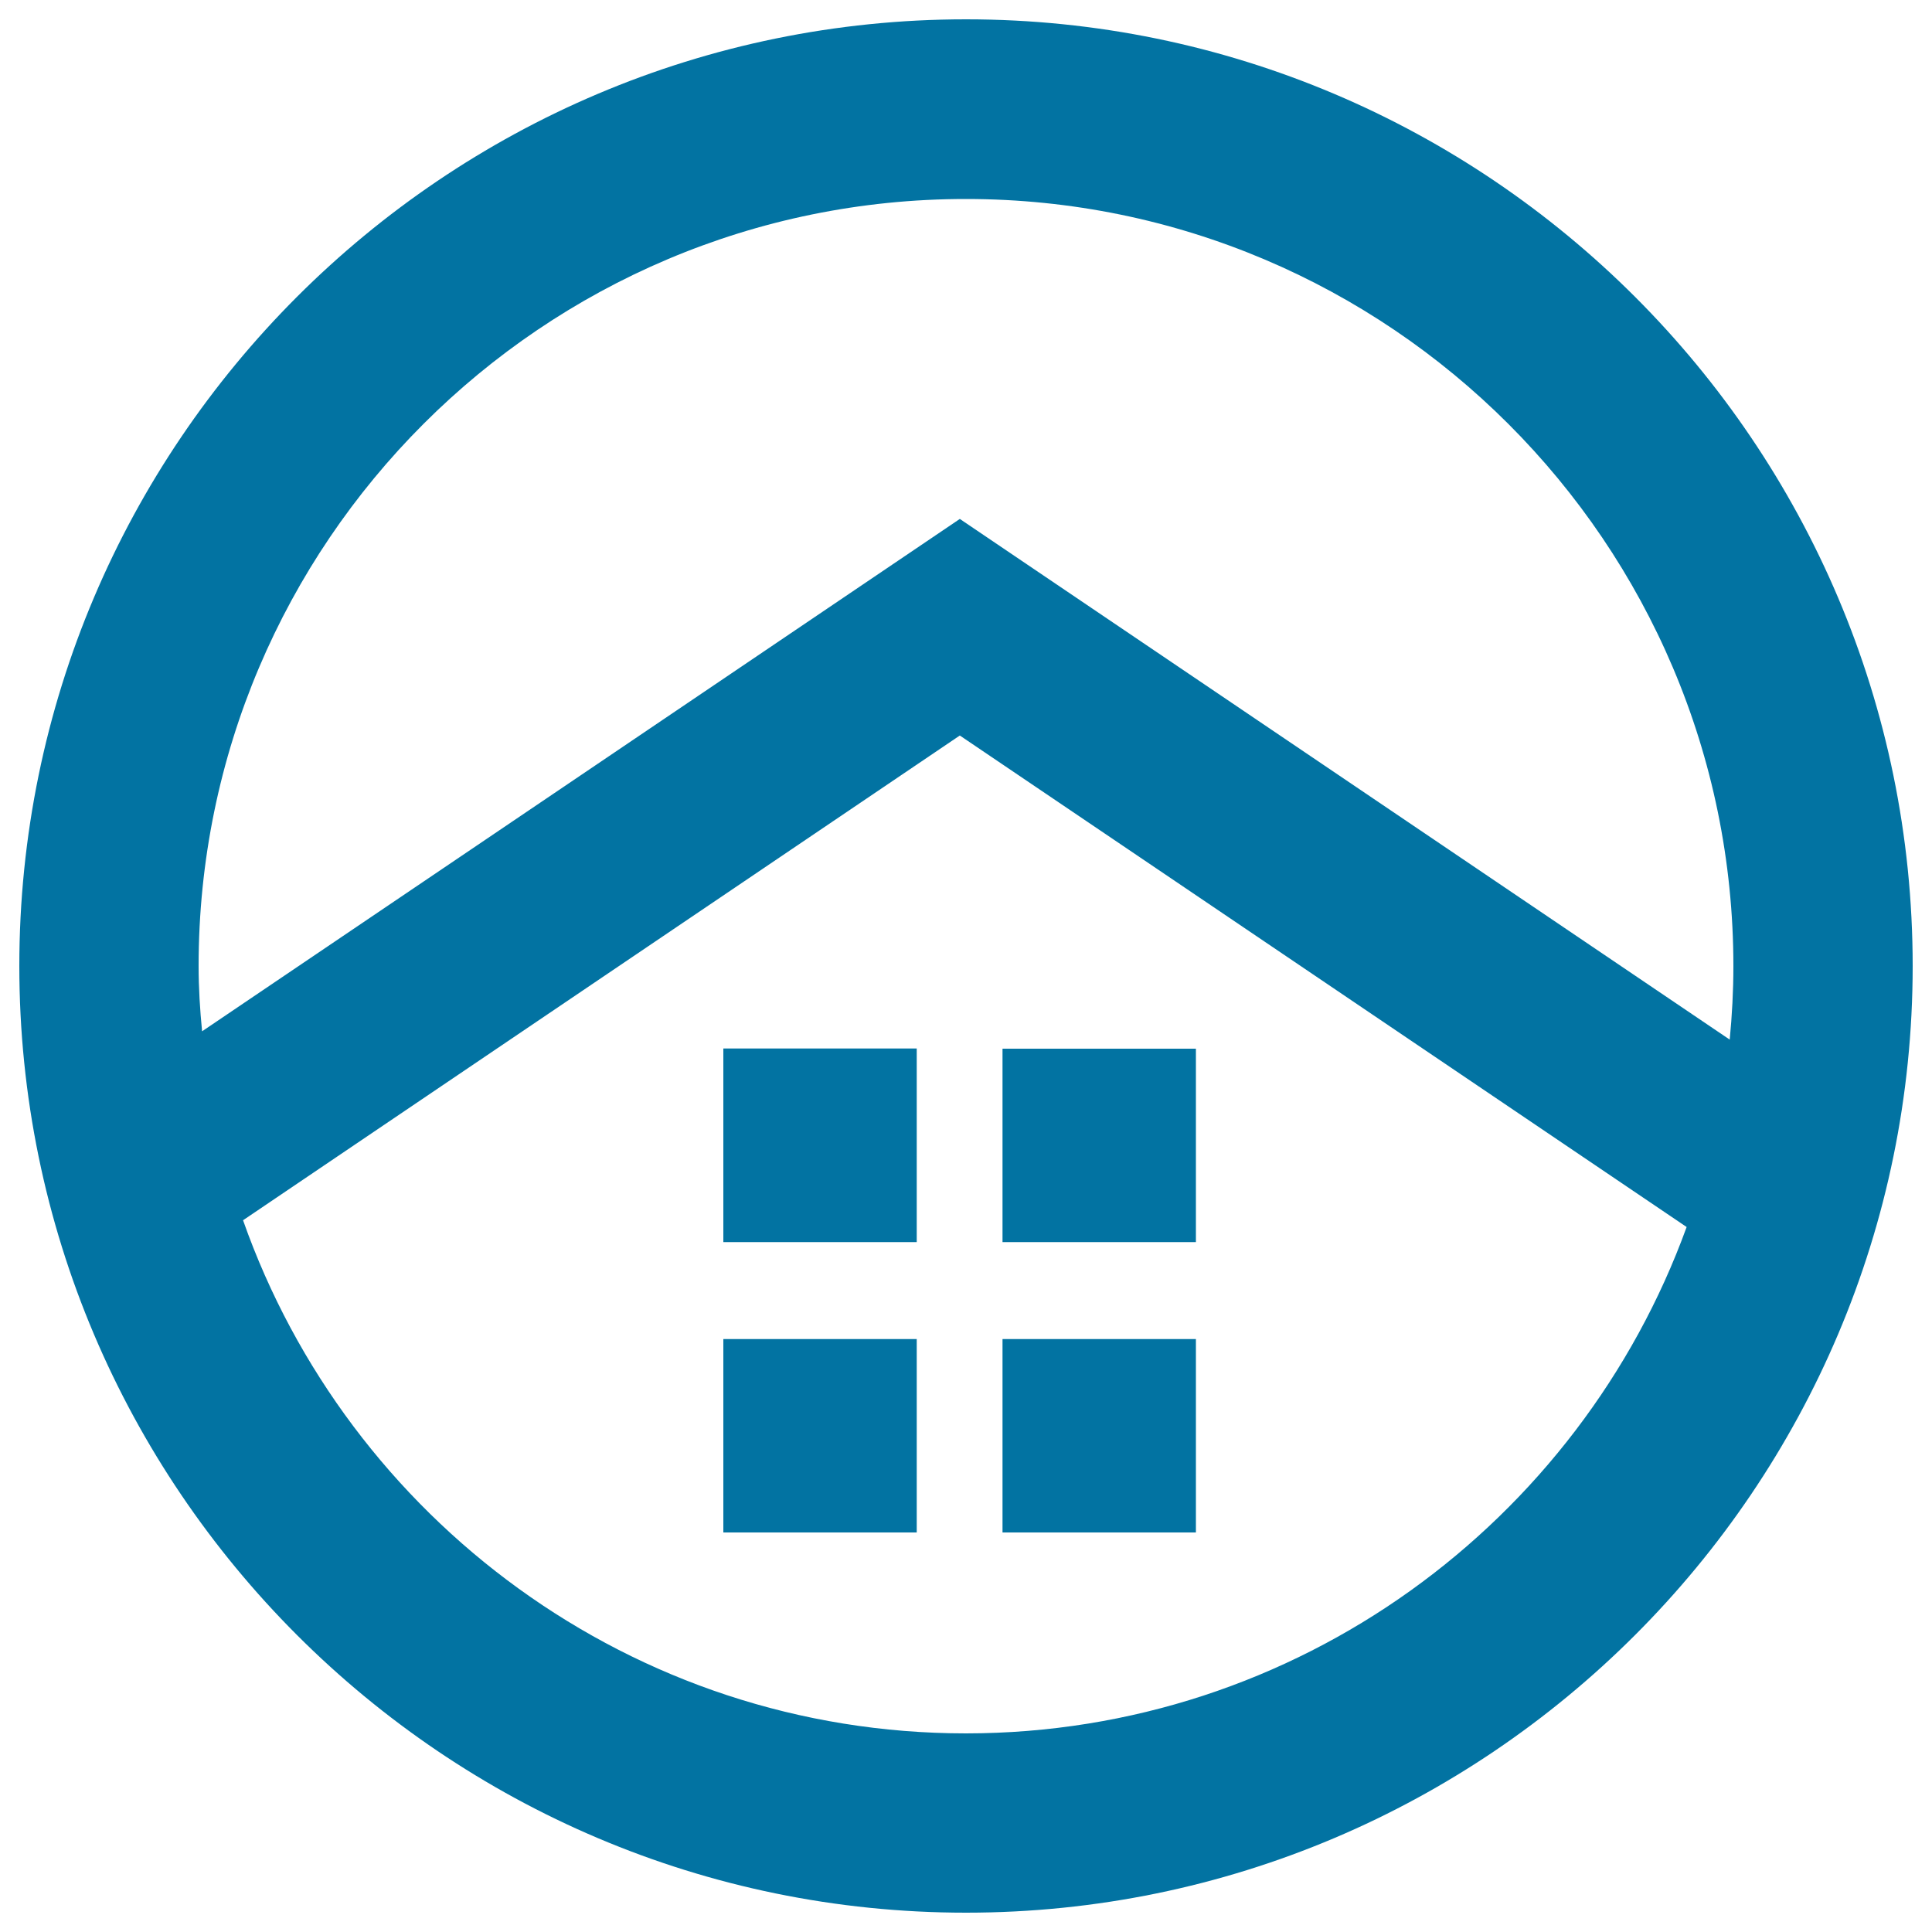 <svg xmlns="http://www.w3.org/2000/svg" viewBox="0 0 1000 1000" style="fill:#0273a2">
<title>House With Window In A Circle SVG icon</title>
<g><path d="M374.4,542.7h100.1v100.2H374.4V542.7z M518.9,642.9H619V542.8H518.9V642.9L518.9,642.9z M374.4,793.2h100.1V693.1H374.4V793.2z M518.9,793.2H619V693.1H518.9V793.2L518.9,793.2z M990,500c0,270.1-219.8,490-490,490C229.9,990,10,770.1,10,500C10,229.8,229.8,10,500,10C770.2,10,990,229.8,990,500z M102.8,500c0,11.4,0.7,22.6,1.8,33.8l392.2-265.2l398.5,269.5c1.2-12.5,1.9-25.2,1.9-38c0-219-178.2-397.1-397.2-397.1C281,102.9,102.8,281,102.8,500z M873,635.1L496.8,380.7l-371,250.9C180.2,786,327.2,897.2,500,897.2C671.5,897.1,817.6,787.7,873,635.1z"/></g>
</svg>